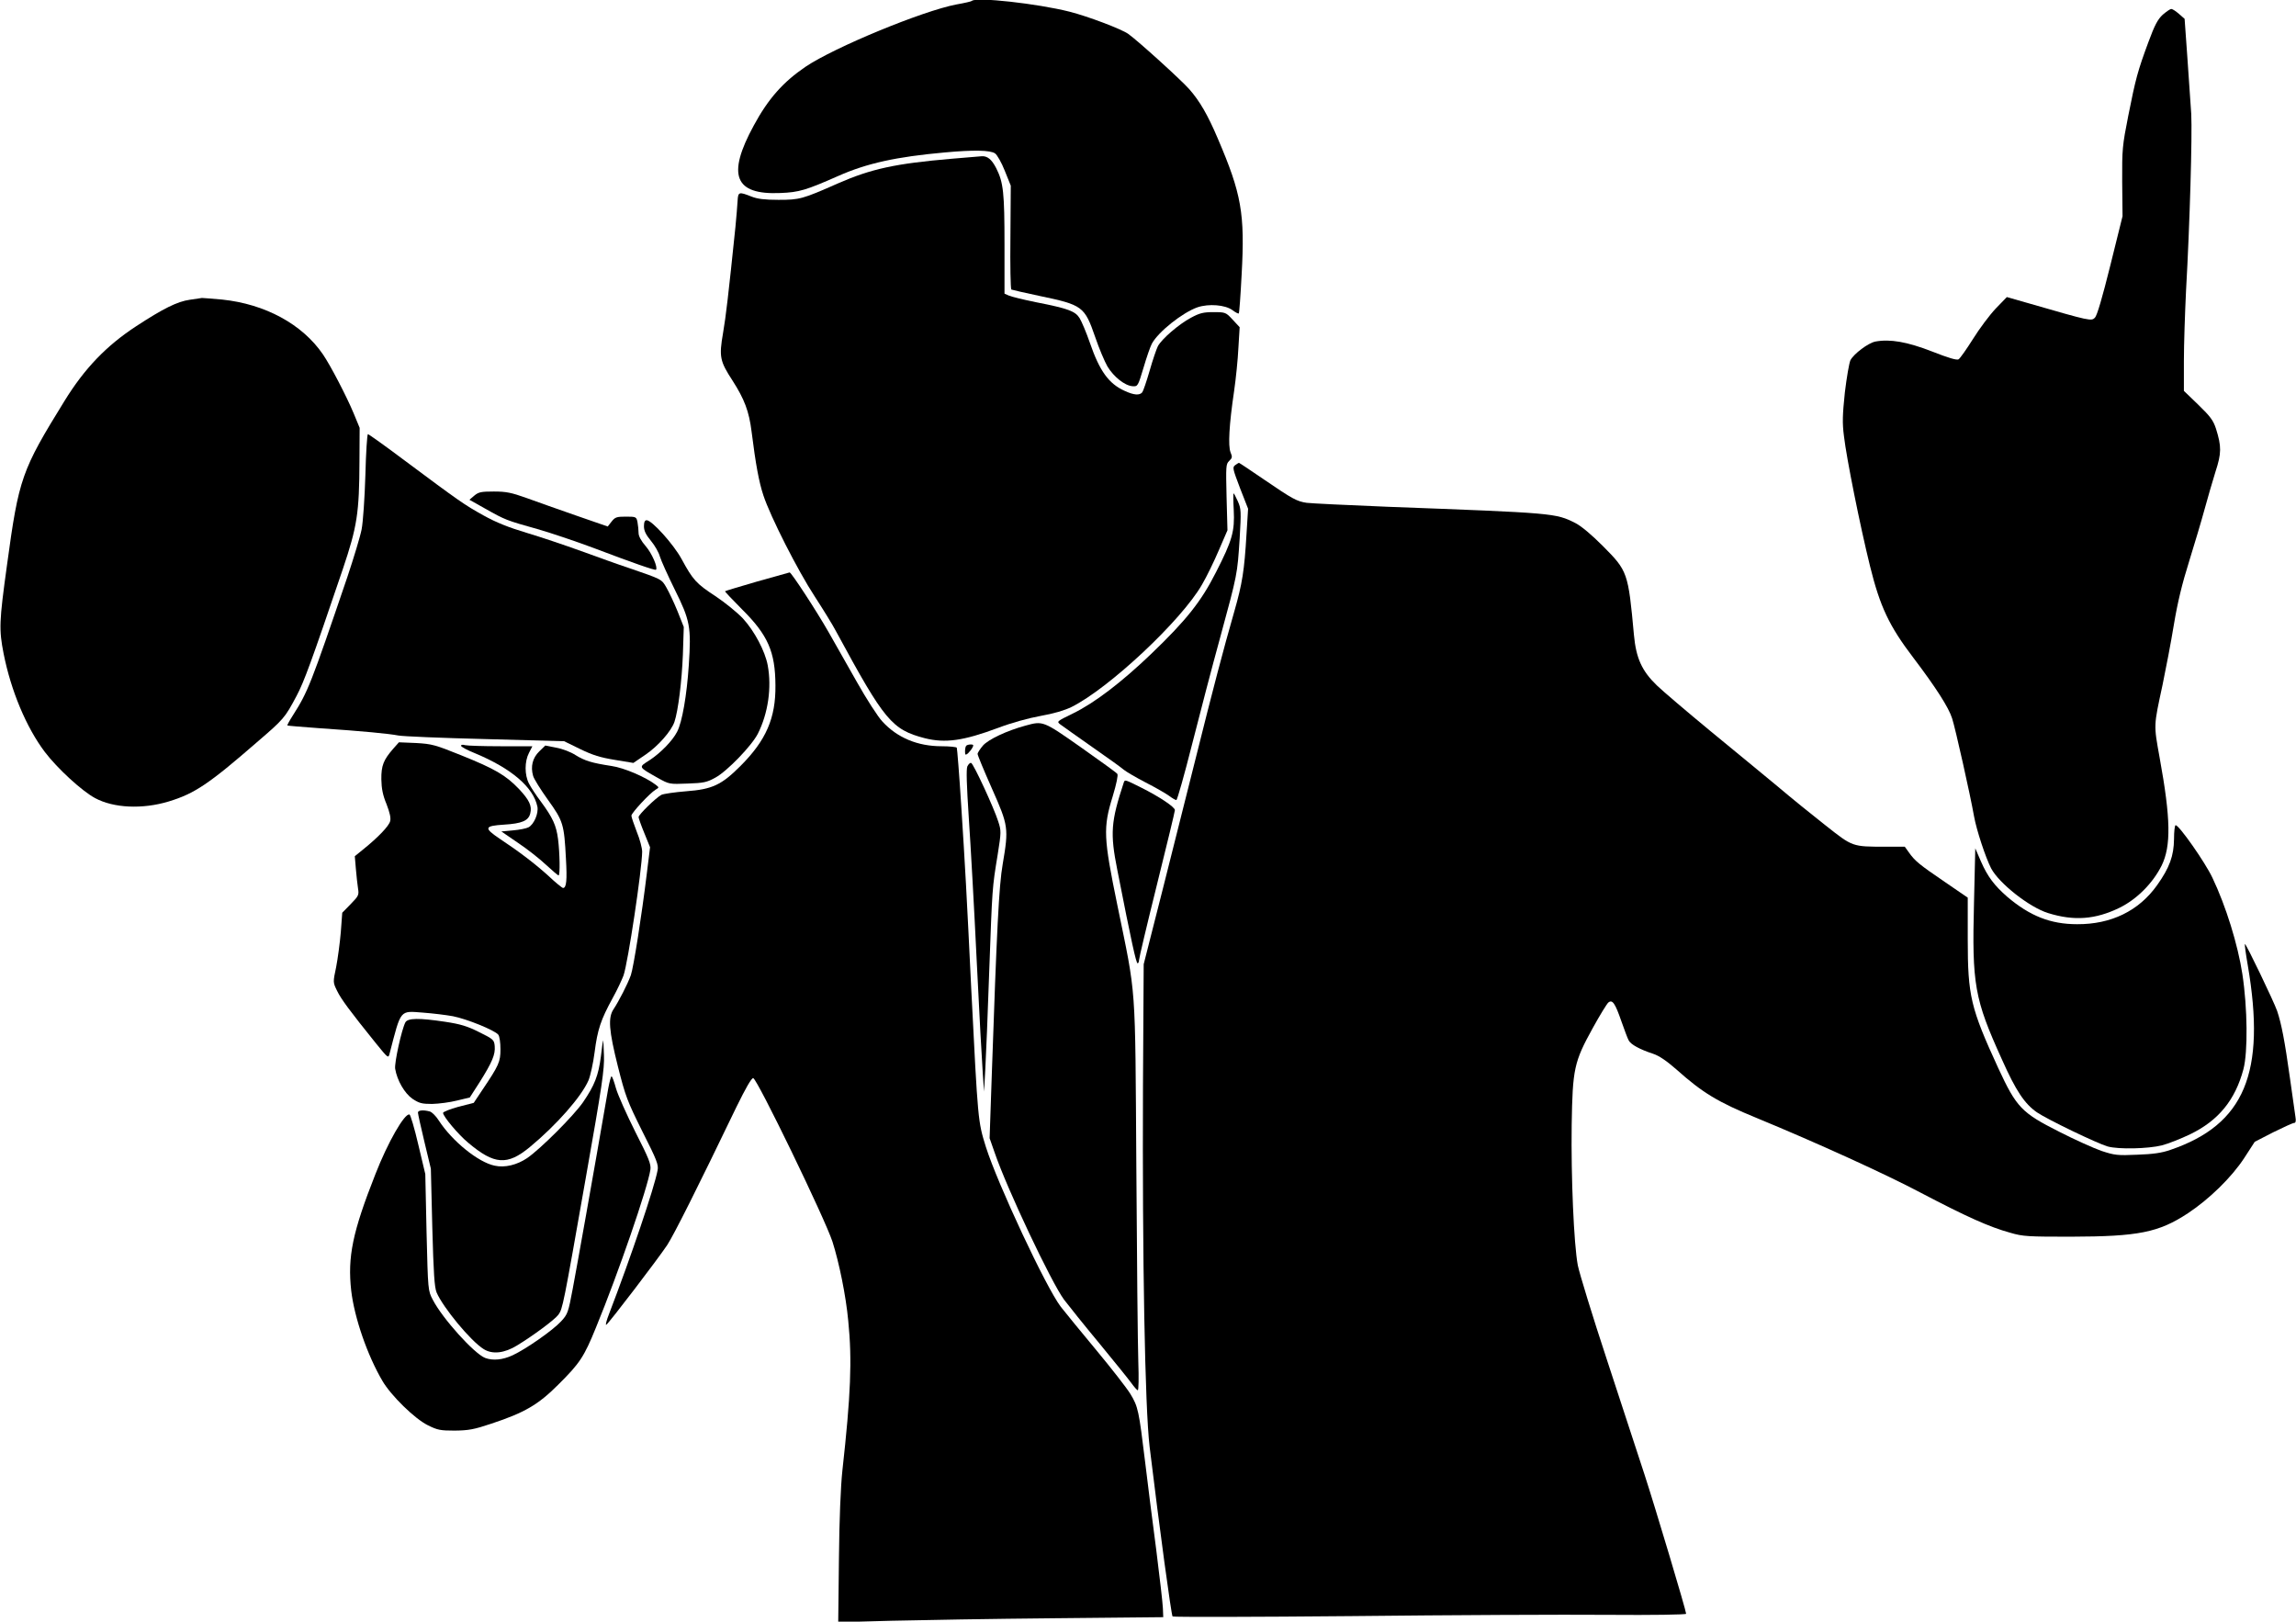<?xml version="1.0" standalone="no"?>
<!DOCTYPE svg PUBLIC "-//W3C//DTD SVG 20010904//EN"
 "http://www.w3.org/TR/2001/REC-SVG-20010904/DTD/svg10.dtd">
<svg version="1.0" xmlns="http://www.w3.org/2000/svg"
 width="1280pt" height="904pt" viewBox="0 0 1280 904"
 preserveAspectRatio="xMidYMid meet">
<g transform="translate(0,904) scale(0.1,-0.1)"
fill="#000000" stroke="none">
<path d="M5418 9035 c-2 -3 -41 -12 -87 -20 -188 -36 -680 -239 -840 -347
-125 -85 -208 -178 -289 -328 -151 -277 -107 -387 148 -376 105 4 144 16 323
95 160 71 325 107 592 131 162 15 256 13 282 -5 12 -8 37 -52 55 -98 l33 -82
-2 -287 c-2 -158 1 -289 5 -292 4 -2 74 -18 154 -35 244 -51 254 -58 314 -231
21 -62 52 -135 68 -163 35 -58 97 -107 140 -110 29 -2 30 0 61 103 17 58 38
119 47 135 36 66 171 173 254 202 63 21 154 14 195 -16 17 -13 33 -21 35 -18
3 2 10 100 16 216 19 341 -1 451 -133 759 -56 132 -101 209 -159 275 -45 51
-283 267 -340 308 -38 27 -225 98 -328 124 -178 45 -521 83 -544 60z"/>
<path d="M12057 8958 c-28 -26 -45 -58 -80 -153 -60 -162 -71 -204 -112 -410
-33 -167 -35 -187 -34 -368 l2 -192 -68 -274 c-45 -181 -74 -280 -86 -292 -20
-20 -26 -19 -358 77 l-133 38 -62 -64 c-34 -36 -91 -112 -127 -170 -36 -57
-72 -108 -80 -113 -10 -6 -55 7 -149 44 -139 54 -233 70 -315 55 -40 -8 -120
-68 -139 -104 -7 -15 -21 -96 -31 -179 -13 -125 -15 -170 -5 -245 14 -121 89
-496 145 -723 56 -227 107 -335 242 -512 125 -165 197 -277 216 -338 18 -55
101 -426 122 -545 14 -78 64 -229 95 -290 44 -84 214 -218 318 -250 145 -45
264 -36 399 30 97 48 185 137 234 235 53 109 51 260 -11 600 -34 189 -34 174
16 407 18 86 47 237 63 335 21 126 46 229 85 353 30 97 69 227 86 290 17 63
45 158 61 210 34 104 34 141 3 240 -15 46 -31 68 -98 133 l-81 78 0 167 c0 92
6 268 12 392 21 370 35 867 29 985 -4 61 -14 205 -22 320 l-15 210 -32 28
c-17 15 -36 27 -42 27 -7 0 -28 -15 -48 -32z"/>
<path d="M5305 8155 c-314 -27 -448 -56 -635 -138 -197 -87 -212 -91 -330 -91
-77 0 -117 5 -150 18 -71 28 -75 27 -78 -24 -1 -25 -7 -90 -12 -145 -40 -387
-53 -497 -69 -591 -23 -133 -18 -157 53 -266 66 -103 92 -171 106 -284 23
-183 41 -281 66 -356 39 -118 191 -418 286 -563 46 -71 102 -161 122 -200 267
-493 308 -542 491 -590 115 -29 215 -15 411 58 71 27 168 54 235 66 74 13 134
31 173 50 210 105 613 483 727 682 26 44 68 131 94 192 l48 111 -5 184 c-4
174 -4 185 15 203 17 16 18 22 7 48 -14 36 -8 152 20 341 10 69 21 177 24 241
l7 115 -39 42 c-38 41 -40 42 -107 42 -56 0 -77 -5 -125 -31 -68 -36 -164
-119 -185 -159 -8 -16 -29 -77 -46 -137 -17 -59 -36 -114 -41 -120 -15 -18
-46 -16 -98 8 -89 40 -140 111 -194 268 -20 58 -46 119 -57 137 -24 39 -63 54
-242 89 -70 14 -138 31 -152 37 l-25 11 0 273 c0 289 -6 347 -46 426 -25 49
-49 69 -81 67 -10 -1 -85 -7 -168 -14z"/>
<path d="M1058 7369 c-70 -10 -148 -49 -298 -147 -167 -109 -289 -236 -401
-418 -239 -387 -254 -429 -320 -914 -44 -318 -45 -359 -19 -493 41 -207 126
-411 230 -549 69 -91 207 -218 280 -257 104 -56 264 -63 410 -19 145 44 225
98 493 331 150 129 155 135 220 257 42 79 82 188 258 707 80 237 92 313 93
603 l1 185 -33 80 c-39 94 -130 269 -172 330 -115 168 -322 280 -561 305 -56
5 -106 9 -113 9 -6 -1 -37 -5 -68 -10z"/>
<path d="M2037 6392 c-4 -130 -13 -261 -21 -303 -8 -41 -44 -159 -79 -264
-205 -603 -221 -642 -303 -771 -20 -31 -34 -57 -32 -58 1 -2 80 -8 173 -15
251 -17 394 -31 445 -41 25 -5 243 -14 485 -20 l440 -12 90 -44 c70 -34 113
-47 193 -60 l103 -17 69 47 c70 48 142 130 160 182 21 63 41 226 47 374 l5
155 -35 88 c-20 49 -48 108 -62 132 -27 47 -24 45 -210 109 -55 18 -174 61
-265 94 -91 33 -228 79 -305 102 -100 30 -168 57 -240 97 -108 60 -136 80
-438 305 -109 82 -202 148 -206 148 -4 0 -11 -103 -14 -228z"/>
<path d="M6886 6447 c-16 -12 -14 -20 27 -128 l45 -115 -9 -144 c-12 -201 -23
-272 -68 -429 -60 -208 -123 -449 -210 -798 -44 -175 -128 -509 -187 -743
l-108 -425 -4 -675 c-4 -973 11 -1796 37 -2015 56 -462 121 -939 128 -946 4
-4 454 -3 1000 2 545 6 1188 9 1427 7 248 -2 436 1 436 6 0 17 -172 592 -232
776 -33 102 -127 388 -208 635 -82 248 -155 487 -164 532 -22 119 -38 490 -34
783 5 312 13 350 118 540 39 71 78 134 86 141 23 19 38 -3 73 -104 17 -48 35
-97 41 -107 12 -23 62 -50 135 -74 34 -11 75 -39 130 -87 148 -132 231 -182
450 -272 330 -136 717 -312 915 -417 250 -131 380 -190 497 -222 71 -21 100
-22 338 -22 376 1 489 23 653 131 119 79 243 200 313 307 l59 91 103 53 c57
28 109 52 116 52 9 0 12 10 8 33 -2 17 -16 116 -31 219 -29 207 -47 300 -71
372 -18 52 -175 379 -180 374 -2 -2 5 -55 16 -118 103 -601 -18 -889 -431
-1030 -48 -17 -97 -24 -185 -27 -110 -5 -126 -3 -199 21 -43 15 -150 63 -236
107 -210 106 -238 135 -340 355 -154 335 -170 402 -170 718 l0 232 -127 87
c-144 98 -168 118 -201 165 l-23 32 -108 0 c-186 0 -182 -1 -334 119 -74 58
-195 156 -268 218 -74 61 -242 200 -374 308 -132 109 -266 223 -298 254 -84
81 -116 152 -128 282 -32 349 -35 356 -173 495 -64 64 -120 111 -153 128 -111
56 -115 56 -1048 91 -225 9 -428 19 -450 22 -55 8 -79 21 -237 129 -76 52
-139 94 -141 94 -2 0 -11 -6 -21 -13z"/>
<path d="M2644 6277 l-27 -23 89 -50 c110 -62 117 -65 289 -113 77 -22 219
-70 315 -106 216 -82 342 -126 347 -121 12 12 -23 92 -57 131 -26 30 -40 56
-40 74 0 16 -3 43 -6 60 -6 30 -8 31 -65 31 -51 0 -60 -3 -79 -27 l-22 -28
-176 61 c-98 34 -222 78 -277 98 -84 30 -113 36 -182 36 -71 0 -85 -3 -109
-23z"/>
<path d="M6878 6197 c6 -119 -8 -169 -99 -347 -82 -162 -164 -266 -361 -455
-165 -158 -315 -273 -436 -332 -92 -45 -92 -45 -70 -62 13 -10 93 -66 178
-126 85 -59 164 -116 175 -126 12 -10 66 -42 120 -70 55 -28 114 -62 132 -75
17 -13 36 -24 41 -24 5 0 44 138 87 308 43 169 113 438 157 597 97 356 96 353
109 553 9 153 8 166 -10 207 -11 25 -22 45 -24 45 -2 0 -2 -42 1 -93z"/>
<path d="M3590 6106 c0 -25 11 -47 39 -81 21 -25 44 -65 50 -88 7 -23 44 -105
82 -182 87 -175 93 -210 79 -423 -11 -167 -37 -318 -65 -371 -25 -50 -94 -120
-154 -159 -63 -40 -64 -36 47 -99 63 -35 64 -35 165 -31 90 3 108 7 155 33 65
35 203 178 237 245 57 113 78 257 55 381 -15 80 -74 191 -138 261 -31 33 -101
90 -154 125 -107 70 -125 90 -189 208 -45 82 -165 215 -194 215 -10 0 -15 -10
-15 -34z"/>
<path d="M4220 5798 c-96 -28 -177 -52 -178 -54 -2 -1 41 -47 95 -101 144
-143 185 -236 186 -423 2 -183 -52 -307 -195 -450 -106 -106 -157 -130 -303
-141 -63 -5 -125 -14 -138 -20 -29 -15 -127 -110 -127 -124 0 -5 14 -46 32
-89 l32 -79 -18 -146 c-29 -238 -74 -523 -89 -567 -17 -48 -68 -147 -96 -189
-32 -47 -27 -118 24 -321 42 -166 52 -192 136 -361 81 -160 91 -186 85 -217
-18 -97 -149 -484 -270 -799 -15 -38 -22 -66 -16 -62 15 9 291 371 340 445 38
59 166 313 385 768 53 108 84 162 94 162 21 -1 400 -783 442 -912 37 -116 75
-301 88 -442 22 -218 14 -412 -33 -836 -9 -84 -17 -269 -19 -489 l-4 -354 296
8 c163 4 571 11 906 14 l610 6 -2 50 c-1 28 -18 174 -37 325 -20 151 -48 372
-62 490 -35 288 -39 308 -82 379 -20 33 -106 143 -189 243 -84 101 -173 210
-199 243 -83 109 -352 684 -418 892 -44 142 -44 141 -81 873 -26 540 -35 699
-56 1025 -11 176 -23 323 -25 327 -3 4 -41 8 -84 8 -134 0 -247 47 -330 137
-25 26 -90 127 -144 223 -55 96 -125 220 -156 275 -69 121 -209 335 -218 334
-4 -1 -86 -24 -182 -51z"/>
<path d="M5717 4995 c-104 -28 -207 -77 -237 -111 -16 -19 -30 -40 -30 -47 0
-7 36 -94 80 -193 92 -207 94 -220 60 -421 -21 -120 -33 -363 -61 -1178 l-12
-350 28 -80 c69 -202 316 -724 387 -820 25 -33 113 -143 197 -244 83 -101 164
-201 179 -222 15 -21 31 -39 35 -39 5 0 6 71 3 158 -3 86 -8 573 -11 1082 -7
1054 1 943 -106 1465 -77 375 -80 431 -26 605 22 73 31 119 26 126 -5 7 -97
73 -203 148 -211 148 -211 148 -309 121z"/>
<path d="M2192 4866 c-54 -62 -67 -94 -66 -171 1 -51 8 -88 29 -138 18 -47 25
-77 20 -95 -7 -27 -66 -89 -149 -156 l-48 -39 6 -71 c3 -39 9 -88 12 -109 6
-36 3 -42 -41 -87 l-47 -48 -8 -108 c-5 -60 -17 -148 -26 -195 -18 -85 -18
-85 5 -132 22 -46 71 -112 216 -292 69 -85 70 -86 77 -58 65 250 55 238 187
228 53 -4 128 -13 166 -20 77 -15 233 -78 253 -103 7 -9 12 -44 12 -81 0 -70
-8 -89 -101 -227 l-48 -72 -86 -22 c-47 -13 -85 -28 -85 -34 0 -19 85 -121
141 -167 145 -122 217 -127 342 -24 149 123 289 282 328 373 10 24 26 94 34
157 16 125 34 180 101 302 25 45 51 101 60 125 25 71 103 592 104 690 0 20
-13 70 -30 111 -16 42 -30 82 -30 90 0 15 103 126 135 145 20 12 20 12 1 27
-56 43 -177 95 -247 105 -111 17 -149 29 -201 61 -26 17 -73 35 -107 41 l-61
12 -34 -33 c-37 -36 -49 -84 -34 -136 4 -16 42 -77 83 -134 85 -118 90 -136
100 -327 7 -120 3 -164 -16 -164 -5 0 -42 30 -81 67 -74 67 -164 136 -273 208
-89 60 -85 71 25 78 100 6 136 22 146 62 11 42 -5 75 -63 137 -74 77 -134 112
-323 188 -144 58 -162 63 -250 68 l-96 4 -32 -36z"/>
<path d="M2570 4883 c0 -6 35 -25 78 -42 204 -85 326 -190 348 -298 7 -37 -19
-99 -50 -115 -11 -6 -50 -14 -86 -17 l-65 -6 92 -63 c51 -34 121 -89 156 -122
36 -33 67 -60 71 -60 9 0 7 123 -3 203 -10 76 -29 118 -96 209 -26 34 -56 80
-66 100 -25 48 -25 123 0 171 l19 37 -177 0 c-97 0 -186 3 -198 6 -13 4 -23 2
-23 -3z"/>
<path d="M5387 4883 c-4 -3 -7 -17 -7 -31 0 -21 2 -23 16 -12 8 8 20 22 25 32
8 14 6 18 -9 18 -10 0 -22 -3 -25 -7z"/>
<path d="M5393 4768 c-7 -16 -4 -104 8 -288 10 -146 30 -503 44 -795 14 -291
30 -575 34 -630 l7 -100 7 125 c4 69 14 316 22 550 17 464 16 457 47 646 20
126 20 133 3 185 -24 76 -138 322 -151 326 -6 2 -15 -7 -21 -19z"/>
<path d="M6265 4678 c-72 -219 -77 -282 -36 -488 79 -403 105 -520 113 -520 4
0 8 8 8 18 0 10 45 200 100 421 55 221 100 408 100 415 0 17 -87 75 -187 125
-92 46 -92 46 -98 29z"/>
<path d="M12120 4363 c-1 -94 -25 -160 -94 -257 -102 -144 -257 -219 -446
-218 -149 0 -264 46 -390 153 -72 63 -109 112 -146 196 l-32 74 -7 -298 c-12
-462 2 -541 156 -880 78 -175 126 -246 195 -294 59 -40 335 -173 394 -190 61
-17 225 -13 302 6 35 9 106 37 158 62 157 76 251 190 297 363 25 95 23 340 -6
530 -25 164 -92 380 -167 537 -41 87 -186 293 -205 293 -5 0 -9 -35 -9 -77z"/>
<path d="M2260 3341 c-21 -40 -62 -226 -57 -259 11 -65 52 -136 96 -167 38
-25 52 -29 110 -29 38 1 100 9 139 19 l71 17 56 87 c69 110 87 153 83 199 -3
35 -7 39 -86 78 -65 33 -104 45 -190 58 -147 22 -208 21 -222 -3z"/>
<path d="M3362 3240 c-1 -3 -7 -43 -12 -89 -14 -107 -35 -161 -100 -256 -54
-77 -234 -257 -310 -310 -57 -39 -126 -56 -183 -43 -91 19 -235 136 -309 249
-16 26 -40 50 -52 53 -36 10 -66 7 -66 -6 0 -7 16 -80 36 -163 l36 -150 8
-326 c7 -260 12 -334 24 -364 36 -84 191 -272 263 -316 48 -30 115 -23 186 21
89 54 209 143 230 171 24 34 27 48 152 759 92 520 105 610 102 687 -1 48 -4
86 -5 83z"/>
<path d="M3391 2973 c-87 -504 -177 -1006 -198 -1117 -25 -133 -28 -142 -65
-182 -46 -50 -195 -154 -270 -189 -56 -26 -110 -31 -153 -15 -61 23 -239 221
-292 324 -27 51 -27 51 -35 376 l-7 325 -39 164 c-21 91 -44 167 -49 168 -27
9 -121 -155 -190 -332 -128 -324 -156 -462 -135 -650 18 -152 90 -360 174
-503 48 -82 180 -211 253 -247 54 -27 70 -30 150 -30 77 1 107 6 205 39 184
61 260 105 371 216 122 121 145 156 212 321 123 299 288 778 303 879 4 30 -8
61 -84 210 -48 96 -97 205 -108 243 -10 37 -21 67 -25 67 -3 0 -11 -30 -18
-67z"/>
</g>
</svg>
